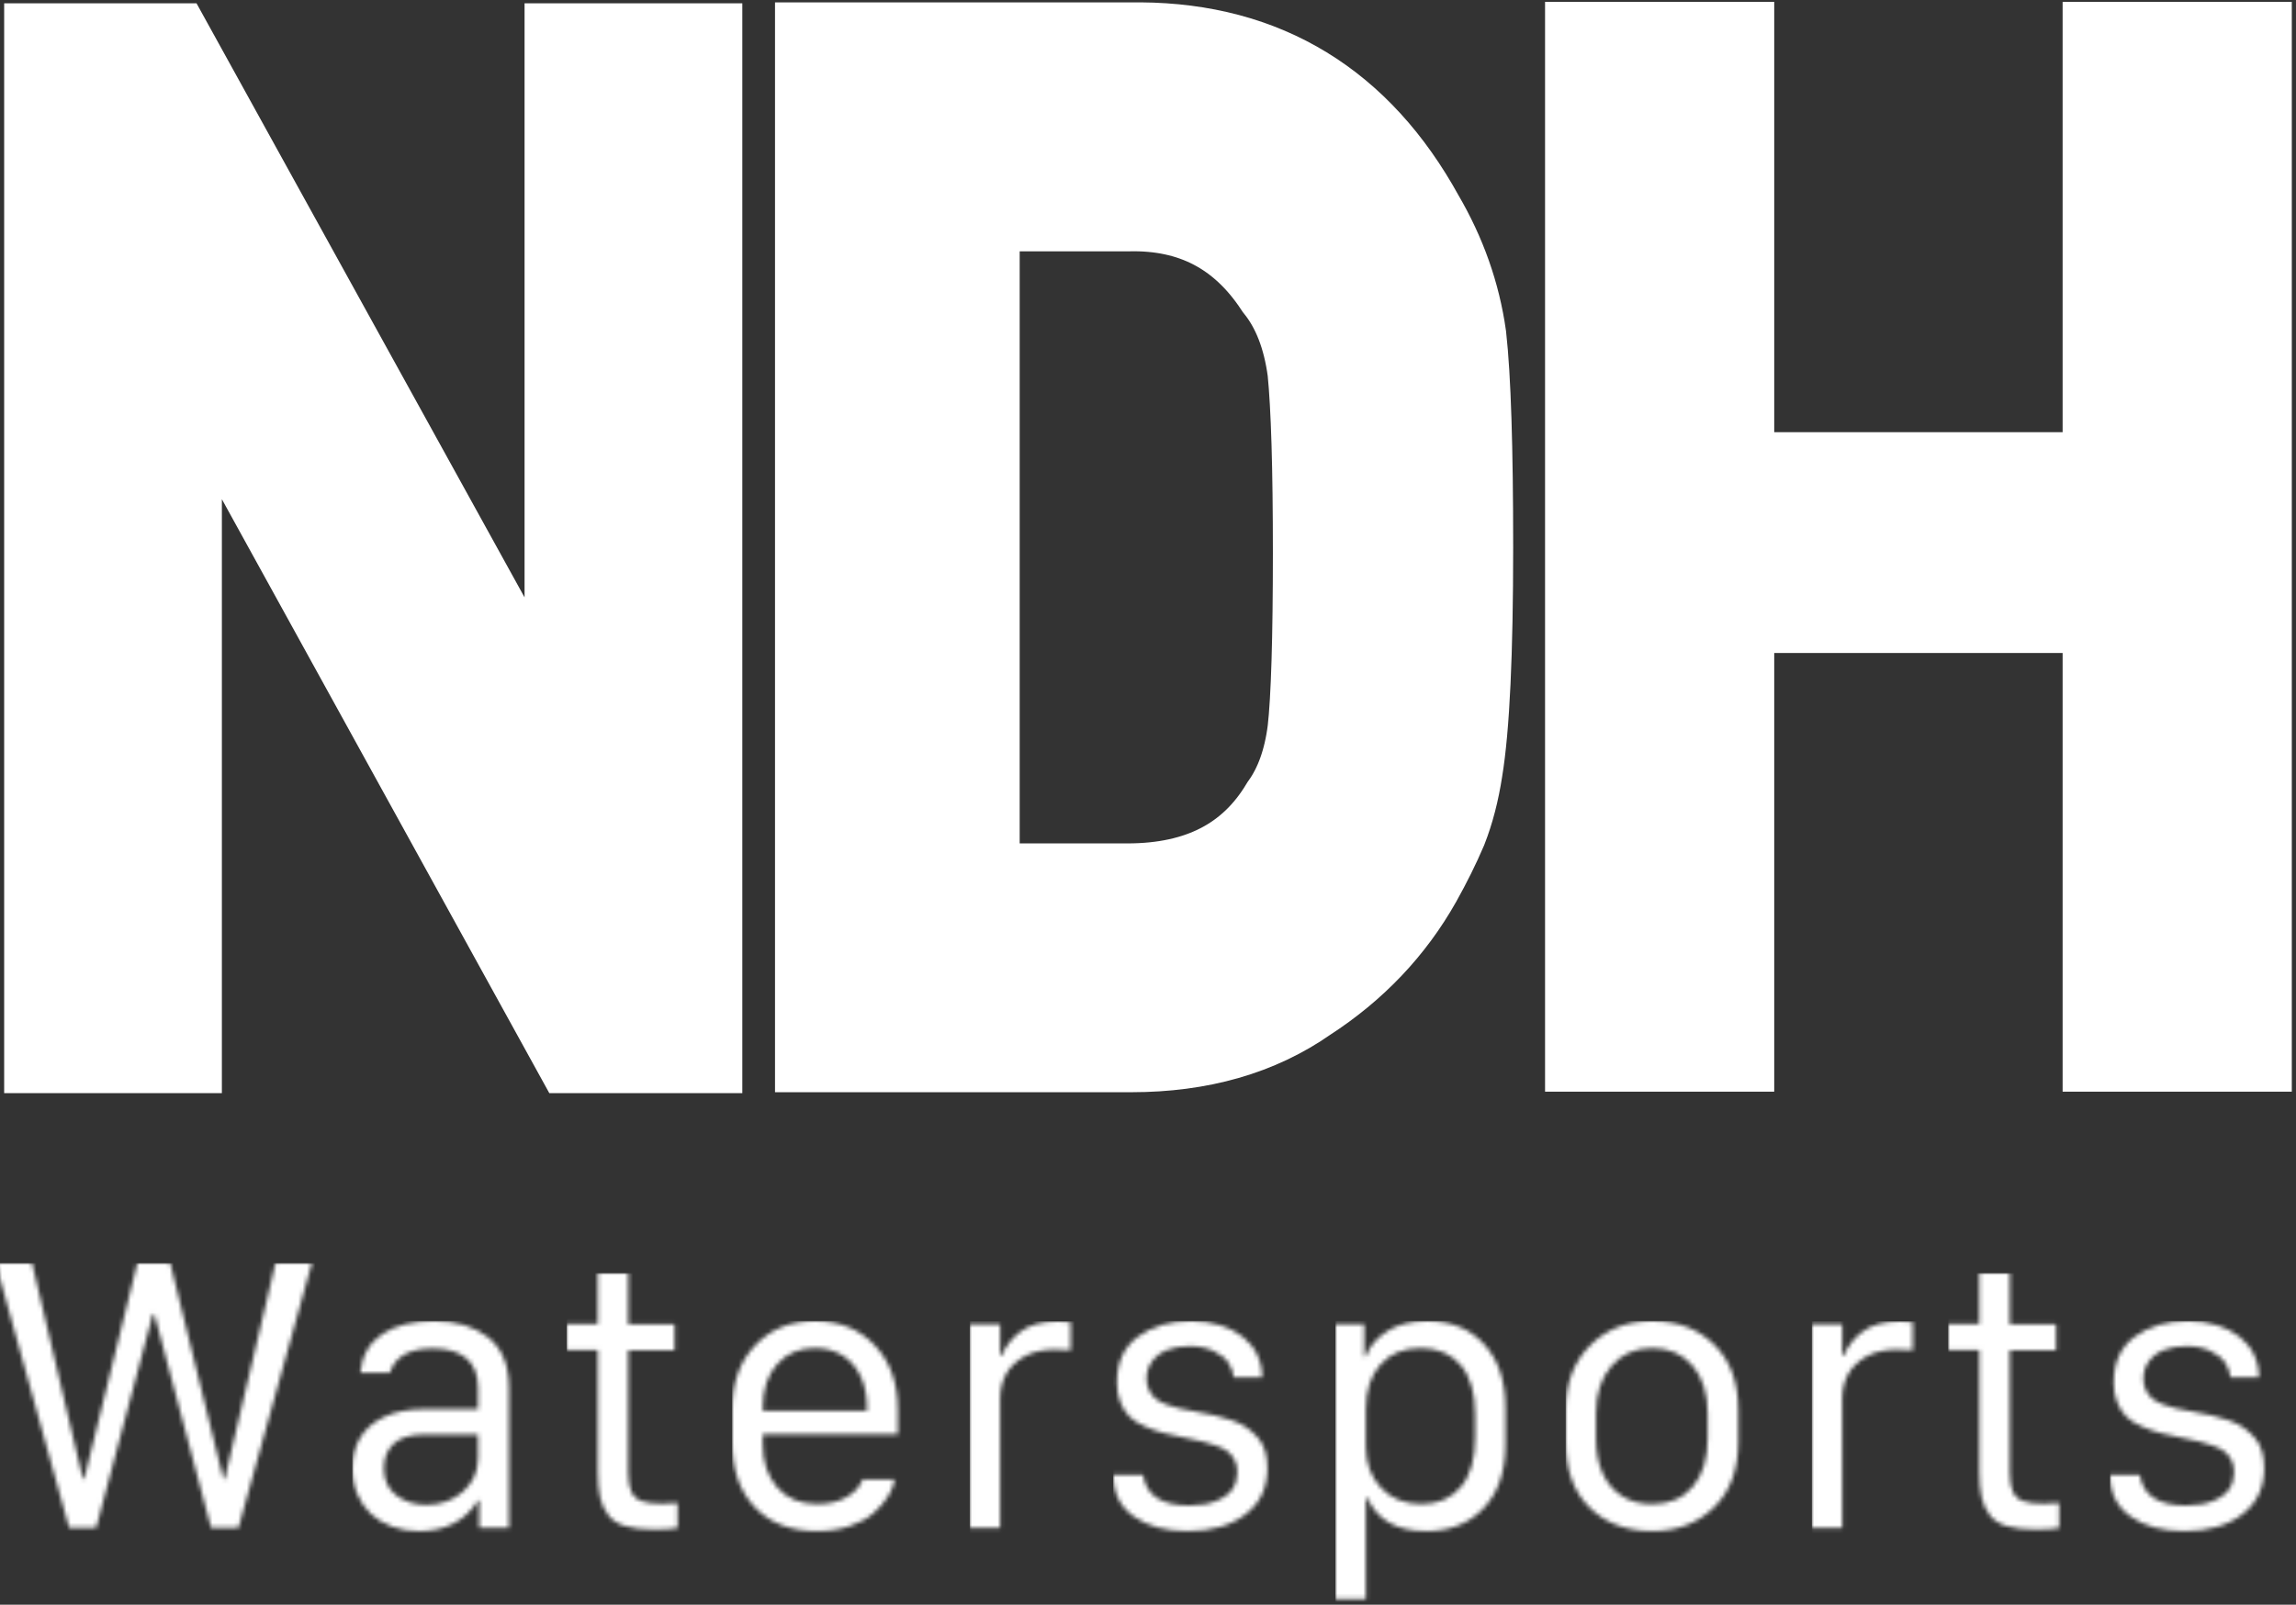 <svg xmlns="http://www.w3.org/2000/svg" xmlns:xlink="http://www.w3.org/1999/xlink" width="535px" height="374px" viewBox="0 0 535 374"><rect x="0" y="0" width="535" height="374" fill="#333333" stroke="none"/><title>NDH</title><defs><polygon id="path-1" points="1.77635684e-15 234 30.73 234 30.73 67.73 31.29 67.73 122.93 234 152 234 152 0 121.26 0 121.26 166.27 120.71 166.27 28.92 0 1.77635684e-15 0"></polygon><path d="M32,33.03 L69.59,33.03 C85.54,32.61 97.87,39.04 106.61,52.31 C110.88,57.64 113.59,64.59 114.73,73.15 C115.58,81.72 116.01,95.93 116.01,115.78 C116.01,135.63 115.58,150.05 114.73,157.47 C113.78,164.99 111.55,171.21 108.04,176.12 C100.07,189.39 87.25,196.02 69.6,196.02 L32.01,196.02 L32.01,33.04 L32,33.03 Z M0,229.01 L70.51,229.01 C86.08,229.01 99.24,225.24 109.97,217.7 C120.8,210.68 129.25,201.78 135.32,191 C137.6,186.92 139.55,182.99 141.16,179.22 C142.68,175.35 143.82,170.95 144.58,166.03 C146.19,156.29 147,139.12 147,114.51 C147,91.37 146.48,75.09 145.43,65.66 C144.1,56.24 140.92,47.23 135.89,38.64 C121.84,13.09 100.75,0.21 72.65,0 L0,0 L0,229 L0,229.01 Z" id="path-3"></path><polygon id="path-5" points="120.6 234 154 234 154 5.68434189e-14 120.6 5.68434189e-14 120.6 100.3 33.4 100.3 33.4 5.68434189e-14 0 5.68434189e-14 0 234 33.4 234 33.4 131.76 120.6 131.76"></polygon><polygon id="path-7" points="23.41 61.67 17.1 61.67 0 1.13686838e-13 8.47 1.13686838e-13 20.3 50.26 20.63 50.26 33 1.13686838e-13 40.67 1.13686838e-13 53.04 50.26 53.37 50.26 65.2 1.13686838e-13 73.67 1.13686838e-13 56.57 61.67 50.18 61.67 36.98 11.91 36.61 11.91"></polygon><path d="M17.26,42.84 C20.66,42.84 23.52,41.8 25.83,39.73 C28.14,37.65 29.3,35.07 29.3,31.97 L29.3,26.45 L16.77,26.45 C13.53,26.45 11.15,27.17 9.63,28.61 C8.11,30.05 7.35,31.94 7.35,34.3 C7.35,37.07 8.32,39.18 10.26,40.65 C12.2,42.12 14.53,42.85 17.27,42.85 L17.26,42.84 Z M15.48,48.98 C13.24,48.98 11.15,48.62 9.21,47.9 C7.27,47.18 5.64,46.2 4.31,44.95 C2.98,43.7 1.93,42.18 1.16,40.36 C0.39,38.55 0,36.55 0,34.36 C0,31.59 0.62,29.19 1.87,27.14 C3.12,25.09 5,23.48 7.54,22.3 C10.07,21.12 13.09,20.54 16.61,20.54 L29.31,20.54 L29.31,15.68 C29.31,12.53 28.39,10.19 26.55,8.67 C24.71,7.15 22.12,6.39 18.77,6.39 C13.29,6.39 9.94,8.29 8.73,12.08 L1.84,12.08 C2.23,8.1 3.94,5.09 6.97,3.05 C10,1.02 14.05,0 19.11,0 C24.17,0 28.41,1.27 31.64,3.8 C34.88,6.33 36.5,10.27 36.5,15.61 L36.5,48.19 L29.57,48.19 L29.57,41.8 L29.32,41.8 C26.33,46.59 21.72,48.98 15.5,48.98 L15.48,48.98 Z" id="path-9"></path><path d="M7.25,11.91 L7.25,0 L14.35,0 L14.35,11.91 L25.14,11.91 L25.14,17.97 L14.35,17.97 L14.35,46.48 C14.35,48.44 14.59,49.95 15.08,50.98 C15.56,52.02 16.35,52.74 17.45,53.14 C18.54,53.54 20.13,53.74 22.2,53.74 C23.47,53.74 24.69,53.68 25.85,53.57 L25.85,59.42 C24.74,59.64 22.92,59.75 20.37,59.75 C17.63,59.75 15.4,59.49 13.67,58.98 C11.94,58.47 10.61,57.61 9.69,56.41 C8.76,55.21 8.13,53.81 7.78,52.22 C7.43,50.63 7.26,48.6 7.26,46.14 L7.26,17.96 L0,17.96 L0,11.9 L7.26,11.9 L7.25,11.91 Z" id="path-11"></path><path d="M7.14,20.95 L31.42,20.95 L31.42,20.12 C31.42,17.35 30.92,14.92 29.91,12.82 C28.9,10.72 27.48,9.11 25.64,7.98 C23.8,6.86 21.68,6.3 19.27,6.3 C15.65,6.3 12.72,7.55 10.49,10.06 C8.26,12.56 7.15,15.92 7.15,20.12 L7.15,20.95 L7.14,20.95 Z M19.84,48.97 C13.64,48.97 8.79,47.11 5.27,43.39 C1.76,39.67 0,34.64 0,28.3 L0,20.62 C0,14.39 1.8,9.4 5.4,5.64 C9,1.88 13.63,0 19.3,0 C24.97,0 29.61,1.88 33.2,5.64 C36.79,9.4 38.6,14.4 38.6,20.62 L38.6,26.43 L7.14,26.43 L7.14,28.84 C7.14,32.85 8.25,36.16 10.48,38.76 C12.71,41.36 15.83,42.66 19.84,42.66 C22.61,42.66 24.92,42.1 26.79,40.98 C28.66,39.86 29.85,38.51 30.38,36.93 L37.89,36.93 C37.67,38.26 37.14,39.59 36.31,40.91 C35.48,42.24 34.36,43.52 32.95,44.77 C31.54,46.02 29.69,47.03 27.41,47.8 C25.13,48.57 22.6,48.96 19.84,48.96 L19.84,48.97 Z" id="path-13"></path><path d="M0.01,48.1 L0.01,0.66 L7.07,0.66 L7.07,8.01 L7.44,8.01 C8.24,5.88 9.7,4.01 11.8,2.41 C13.9,0.81 16.88,1.13686838e-13 20.72,1.13686838e-13 C21.3,1.13686838e-13 22.23,0.06 23.5,0.17 L23.5,6.73 C22.81,6.62 21.59,6.56 19.85,6.56 C17.08,6.56 14.72,7.09 12.77,8.16 C10.82,9.23 9.38,10.61 8.45,12.31 C7.52,14.01 7.06,15.96 7.06,18.14 L7.06,48.11 L0,48.11 L0.01,48.1 Z" id="path-15"></path><path d="M0.88,14.23 C0.88,9.55 2.53,6.01 5.84,3.61 C9.15,1.2 13.25,-1.13686838e-13 18.15,-1.13686838e-13 C20.61,-1.13686838e-13 22.88,0.33 24.96,1 C27.04,1.66 28.79,2.57 30.23,3.72 C31.67,4.87 32.78,6.24 33.55,7.85 C34.32,9.45 34.71,11.21 34.71,13.12 L28.07,13.12 C27.96,11.9 27.54,10.76 26.82,9.7 C26.1,8.63 24.95,7.73 23.38,6.98 C21.8,6.23 19.95,5.86 17.82,5.86 C15.86,5.86 14.13,6.15 12.63,6.73 C11.14,7.31 9.95,8.19 9.08,9.37 C8.21,10.55 7.77,11.91 7.77,13.46 C7.77,14.57 8,15.52 8.45,16.32 C8.91,17.12 9.43,17.75 10.01,18.21 C10.59,18.67 11.44,19.1 12.56,19.52 C13.68,19.94 14.6,20.21 15.32,20.35 C16.04,20.49 17.09,20.7 18.47,20.97 C18.58,20.97 18.68,20.98 18.78,21.01 C18.88,21.04 18.98,21.05 19.09,21.05 C19.2,21.05 19.31,21.09 19.42,21.17 C21.08,21.45 22.52,21.73 23.74,22.02 C24.96,22.31 26.24,22.68 27.6,23.14 C28.96,23.6 30.09,24.14 31,24.78 C31.91,25.42 32.78,26.18 33.59,27.06 C34.41,27.95 35,29 35.37,30.21 C35.74,31.43 35.93,32.78 35.93,34.28 C35.93,38.87 34.23,42.47 30.83,45.07 C27.43,47.67 22.93,48.97 17.34,48.97 C12.17,48.97 7.98,47.83 4.79,45.55 C1.59,43.27 0,40.05 0,35.9 L6.97,35.9 C7.66,40.63 11.23,43 17.68,43 C20.23,43 22.36,42.64 24.09,41.92 C25.82,41.2 27.06,40.28 27.8,39.16 C28.55,38.04 28.92,36.7 28.92,35.15 C28.92,34.1 28.71,33.17 28.28,32.37 C27.85,31.57 27.33,30.92 26.72,30.44 C26.11,29.96 25.21,29.49 24,29.05 C22.8,28.61 21.74,28.29 20.85,28.1 C19.95,27.91 18.67,27.63 17.01,27.27 C14.82,26.83 13.09,26.45 11.82,26.13 C10.55,25.81 9.11,25.31 7.5,24.62 C5.9,23.93 4.67,23.16 3.83,22.32 C2.99,21.48 2.28,20.38 1.71,19.04 C1.14,17.7 0.86,16.1 0.86,14.25 L0.88,14.23 Z" id="path-17"></path><path d="M20.13,42.66 C23.92,42.66 26.94,41.35 29.2,38.72 C31.46,36.09 32.58,32.22 32.58,27.1 L32.58,21.83 C32.58,16.77 31.45,12.91 29.2,10.27 C26.95,7.63 23.83,6.31 19.86,6.31 C15.89,6.31 12.77,7.59 10.5,10.15 C8.23,12.71 7.1,16.17 7.1,20.55 L7.1,29.35 C7.1,33.22 8.29,36.41 10.67,38.92 C13.05,41.42 16.2,42.68 20.13,42.68 L20.13,42.66 Z M21.08,48.97 C14.27,48.97 9.72,46.37 7.43,41.17 L7.1,41.17 L7.1,64.79 L0,64.79 L0,0.75 L6.72,0.75 L6.72,8.26 L7.09,8.26 C7.95,5.91 9.61,3.94 12.09,2.37 C14.57,0.79 17.67,0 21.41,0 C26.94,0 31.36,1.81 34.67,5.44 C37.98,9.06 39.63,13.96 39.63,20.13 L39.63,28.85 C39.63,35.08 37.95,39.99 34.59,43.58 C31.23,47.18 26.73,48.98 21.08,48.98 L21.08,48.97 Z" id="path-19"></path><path d="M7.06,21.5 L7.06,27.44 C7.06,30.57 7.58,33.26 8.62,35.53 C9.66,37.8 11.16,39.56 13.12,40.8 C15.08,42.05 17.42,42.67 20.13,42.67 C24.2,42.67 27.37,41.3 29.66,38.56 C31.94,35.82 33.08,32.11 33.08,27.44 L33.08,21.5 C33.08,16.88 31.91,13.19 29.57,10.44 C27.23,7.69 24.09,6.31 20.15,6.31 C16.21,6.31 13.04,7.7 10.65,10.48 C8.26,13.26 7.06,16.93 7.06,21.5 Z M20.13,0 C26.05,0 30.88,1.84 34.61,5.52 C38.35,9.2 40.21,14.26 40.21,20.71 L40.21,28.22 C40.21,34.67 38.33,39.74 34.57,43.43 C30.81,47.12 25.99,48.97 20.13,48.97 C14.27,48.97 9.27,47.14 5.56,43.47 C1.85,39.8 0,34.72 0,28.22 L0,20.71 C0,14.48 1.9,9.48 5.69,5.69 C9.48,1.9 14.3,0 20.13,0 L20.13,0 Z" id="path-21"></path><path d="M0.01,48.1 L0.01,0.66 L7.07,0.66 L7.07,8.01 L7.44,8.01 C8.24,5.88 9.7,4.01 11.8,2.41 C13.9,0.81 16.88,1.13686838e-13 20.72,1.13686838e-13 C21.3,1.13686838e-13 22.23,0.06 23.5,0.17 L23.5,6.73 C22.81,6.62 21.59,6.56 19.85,6.56 C17.08,6.56 14.72,7.09 12.77,8.16 C10.82,9.23 9.38,10.61 8.45,12.31 C7.52,14.01 7.06,15.96 7.06,18.14 L7.06,48.11 L0,48.11 L0.01,48.1 Z" id="path-23"></path><path d="M7.25,11.91 L7.25,0 L14.35,0 L14.35,11.91 L25.14,11.91 L25.14,17.97 L14.35,17.97 L14.35,46.48 C14.35,48.44 14.59,49.95 15.08,50.98 C15.56,52.02 16.35,52.74 17.45,53.14 C18.54,53.54 20.13,53.74 22.2,53.74 C23.47,53.74 24.69,53.68 25.85,53.57 L25.85,59.42 C24.74,59.64 22.92,59.75 20.37,59.75 C17.63,59.75 15.4,59.49 13.67,58.98 C11.94,58.47 10.61,57.61 9.69,56.41 C8.76,55.21 8.13,53.81 7.78,52.22 C7.43,50.63 7.26,48.6 7.26,46.14 L7.26,17.96 L0,17.96 L0,11.9 L7.26,11.9 L7.25,11.91 Z" id="path-25"></path><path d="M0.89,14.23 C0.89,9.55 2.54,6.01 5.85,3.61 C9.16,1.2 13.26,-1.13686838e-13 18.16,-1.13686838e-13 C20.62,-1.13686838e-13 22.89,0.33 24.97,1 C27.05,1.66 28.8,2.57 30.24,3.72 C31.68,4.87 32.79,6.24 33.56,7.85 C34.33,9.45 34.72,11.21 34.72,13.12 L28.08,13.12 C27.97,11.9 27.55,10.76 26.83,9.7 C26.11,8.63 24.96,7.73 23.39,6.98 C21.81,6.23 19.96,5.86 17.83,5.86 C15.87,5.86 14.14,6.15 12.64,6.73 C11.15,7.31 9.96,8.19 9.09,9.37 C8.22,10.55 7.78,11.91 7.78,13.46 C7.78,14.57 8.01,15.52 8.46,16.32 C8.92,17.12 9.44,17.75 10.02,18.21 C10.6,18.67 11.45,19.1 12.57,19.52 C13.69,19.94 14.61,20.21 15.33,20.35 C16.05,20.49 17.1,20.7 18.48,20.97 C18.59,20.97 18.69,20.98 18.79,21.01 C18.89,21.04 18.99,21.05 19.1,21.05 C19.21,21.05 19.32,21.09 19.43,21.17 C21.09,21.45 22.53,21.73 23.75,22.02 C24.97,22.31 26.25,22.68 27.61,23.14 C28.97,23.6 30.1,24.14 31.01,24.78 C31.92,25.42 32.79,26.18 33.6,27.06 C34.42,27.95 35.01,29 35.38,30.21 C35.75,31.43 35.94,32.78 35.94,34.28 C35.94,38.87 34.24,42.47 30.83,45.07 C27.43,47.67 22.93,48.97 17.34,48.97 C12.17,48.97 7.98,47.83 4.79,45.55 C1.59,43.27 0,40.05 0,35.9 L6.97,35.9 C7.66,40.63 11.23,43 17.68,43 C20.23,43 22.36,42.64 24.09,41.92 C25.82,41.2 27.06,40.28 27.8,39.16 C28.55,38.04 28.92,36.7 28.92,35.15 C28.92,34.1 28.71,33.17 28.28,32.37 C27.85,31.57 27.33,30.92 26.72,30.44 C26.11,29.96 25.21,29.49 24,29.05 C22.79,28.61 21.74,28.29 20.85,28.1 C19.95,27.91 18.67,27.63 17.01,27.27 C14.82,26.83 13.09,26.45 11.82,26.13 C10.55,25.81 9.11,25.31 7.5,24.62 C5.9,23.93 4.67,23.16 3.83,22.32 C2.99,21.48 2.28,20.38 1.71,19.04 C1.14,17.7 0.86,16.1 0.86,14.25 L0.89,14.23 Z" id="path-27"></path></defs><g id="Page-1" stroke="none" stroke-width="1" fill="none" fill-rule="evenodd"><g id="NDH_logo" transform="translate(0, -874.93)"><g id="NDH" transform="translate(0, 885.36)"><g id="Clipped" transform="translate(10.97, 0.34)"><mask id="mask-2" fill="white"><use xlink:href="#path-1"></use></mask><g id="Path"></g><rect id="Rectangle" fill="#FFFFFF" fill-rule="nonzero" mask="url(#mask-2)" x="-1" y="-1" width="154" height="236"></rect></g><polygon id="Path" stroke="#FFFFFF" stroke-width="20" points="10.97 234.34 41.7 234.34 41.7 68.07 42.26 68.07 133.9 234.34 162.97 234.34 162.97 0.34 132.23 0.34 132.23 166.61 131.68 166.61 39.89 0.34 10.97 0.34"></polygon><g id="Clipped" transform="translate(193.09, 2.62)"><mask id="mask-4" fill="white"><use xlink:href="#path-3"></use></mask><g id="Shape"></g><rect id="Rectangle" fill="#FFFFFF" fill-rule="nonzero" mask="url(#mask-4)" x="-1" y="-0.99" width="149" height="231"></rect></g><path d="M225.09,35.65 L262.68,35.65 C278.63,35.23 290.96,41.66 299.7,54.93 C303.97,60.26 306.68,67.21 307.82,75.77 C308.67,84.34 309.1,98.55 309.1,118.4 C309.1,138.25 308.67,152.67 307.82,160.09 C306.87,167.61 304.64,173.83 301.13,178.74 C293.16,192.01 280.34,198.64 262.69,198.64 L225.1,198.64 L225.1,35.66 L225.09,35.65 Z M193.09,231.63 L263.6,231.63 C279.17,231.63 292.33,227.86 303.06,220.32 C313.89,213.3 322.34,204.4 328.41,193.62 C330.69,189.54 332.64,185.61 334.25,181.84 C335.77,177.97 336.91,173.57 337.67,168.65 C339.28,158.91 340.09,141.74 340.09,117.13 C340.09,93.99 339.57,77.71 338.52,68.28 C337.19,58.86 334.01,49.85 328.98,41.26 C314.93,15.71 293.84,2.83 265.74,2.62 L193.09,2.62 L193.09,231.62 L193.09,231.63 Z" id="Shape" stroke="#FFFFFF" stroke-width="25"></path><g id="Clipped" transform="translate(370.02, -0)"><mask id="mask-6" fill="white"><use xlink:href="#path-5"></use></mask><g id="Path"></g><rect id="Rectangle" fill="#FFFFFF" fill-rule="nonzero" mask="url(#mask-6)" x="-1" y="-1" width="156" height="236"></rect></g><polygon id="Path" stroke="#FFFFFF" stroke-width="20" points="490.62 234 524.02 234 524.02 -1.13686838e-13 490.62 -1.13686838e-13 490.62 100.3 403.42 100.3 403.42 -1.13686838e-13 370.02 -1.13686838e-13 370.02 234 403.42 234 403.42 131.76 490.62 131.76"></polygon><g id="Clipped" transform="translate(0, 284.96)"><mask id="mask-8" fill="white"><use xlink:href="#path-7"></use></mask><g id="Path"></g><rect id="Rectangle" fill="#FFFFFF" fill-rule="nonzero" mask="url(#mask-8)" x="-1" y="-1" width="75.67" height="63.67"></rect></g><g id="Clipped" transform="translate(83.1, 298.44)"><mask id="mask-10" fill="white"><use xlink:href="#path-9"></use></mask><g id="Shape"></g><rect id="Rectangle" fill="#FFFFFF" fill-rule="nonzero" mask="url(#mask-10)" x="-1" y="-0.99" width="38.48" height="50.97"></rect></g><g id="Clipped" transform="translate(133.05, 287.28)"><mask id="mask-12" fill="white"><use xlink:href="#path-11"></use></mask><g id="Path"></g><rect id="Rectangle" fill="#FFFFFF" fill-rule="nonzero" mask="url(#mask-12)" x="-1.01" y="-1" width="27.86" height="61.77"></rect></g><g id="Clipped" transform="translate(171.6, 298.46)"><mask id="mask-14" fill="white"><use xlink:href="#path-13"></use></mask><g id="Shape"></g><rect id="Rectangle" fill="#FFFFFF" fill-rule="nonzero" mask="url(#mask-14)" x="-1" y="-1.01" width="40.6" height="50.97"></rect></g><g id="Clipped" transform="translate(226.96, 298.53)"><mask id="mask-16" fill="white"><use xlink:href="#path-15"></use></mask><g id="Path"></g><rect id="Rectangle" fill="#FFFFFF" fill-rule="nonzero" mask="url(#mask-16)" x="-0.99" y="-1" width="25.49" height="50.1"></rect></g><g id="Clipped" transform="translate(260.38, 298.45)"><mask id="mask-18" fill="white"><use xlink:href="#path-17"></use></mask><g id="Path"></g><rect id="Rectangle" fill="#FFFFFF" fill-rule="nonzero" mask="url(#mask-18)" x="-0.99" y="-1" width="37.94" height="50.97"></rect></g><g id="Clipped" transform="translate(312.16, 298.45)"><mask id="mask-20" fill="white"><use xlink:href="#path-19"></use></mask><g id="Shape"></g><rect id="Rectangle" fill="#FFFFFF" fill-rule="nonzero" mask="url(#mask-20)" x="-1" y="-1" width="41.64" height="66.79"></rect></g><g id="Clipped" transform="translate(365.82, 298.45)"><mask id="mask-22" fill="white"><use xlink:href="#path-21"></use></mask><g id="Shape"></g><rect id="Rectangle" fill="#FFFFFF" fill-rule="nonzero" mask="url(#mask-22)" x="-0.99" y="-1" width="42.22" height="50.97"></rect></g><g id="Clipped" transform="translate(423.18, 298.53)"><mask id="mask-24" fill="white"><use xlink:href="#path-23"></use></mask><g id="Path"></g><rect id="Rectangle" fill="#FFFFFF" fill-rule="nonzero" mask="url(#mask-24)" x="-0.99" y="-1" width="25.49" height="50.1"></rect></g><g id="Clipped" transform="translate(454.97, 287.28)"><mask id="mask-26" fill="white"><use xlink:href="#path-25"></use></mask><g id="Path"></g><rect id="Rectangle" fill="#FFFFFF" fill-rule="nonzero" mask="url(#mask-26)" x="-1.02" y="-1" width="27.86" height="61.77"></rect></g><g id="Clipped" transform="translate(492.63, 298.45)"><mask id="mask-28" fill="white"><use xlink:href="#path-27"></use></mask><g id="Path"></g><rect id="Rectangle" fill="#FFFFFF" fill-rule="nonzero" mask="url(#mask-28)" x="-0.98" y="-1" width="37.94" height="50.97"></rect></g></g></g></g></svg>